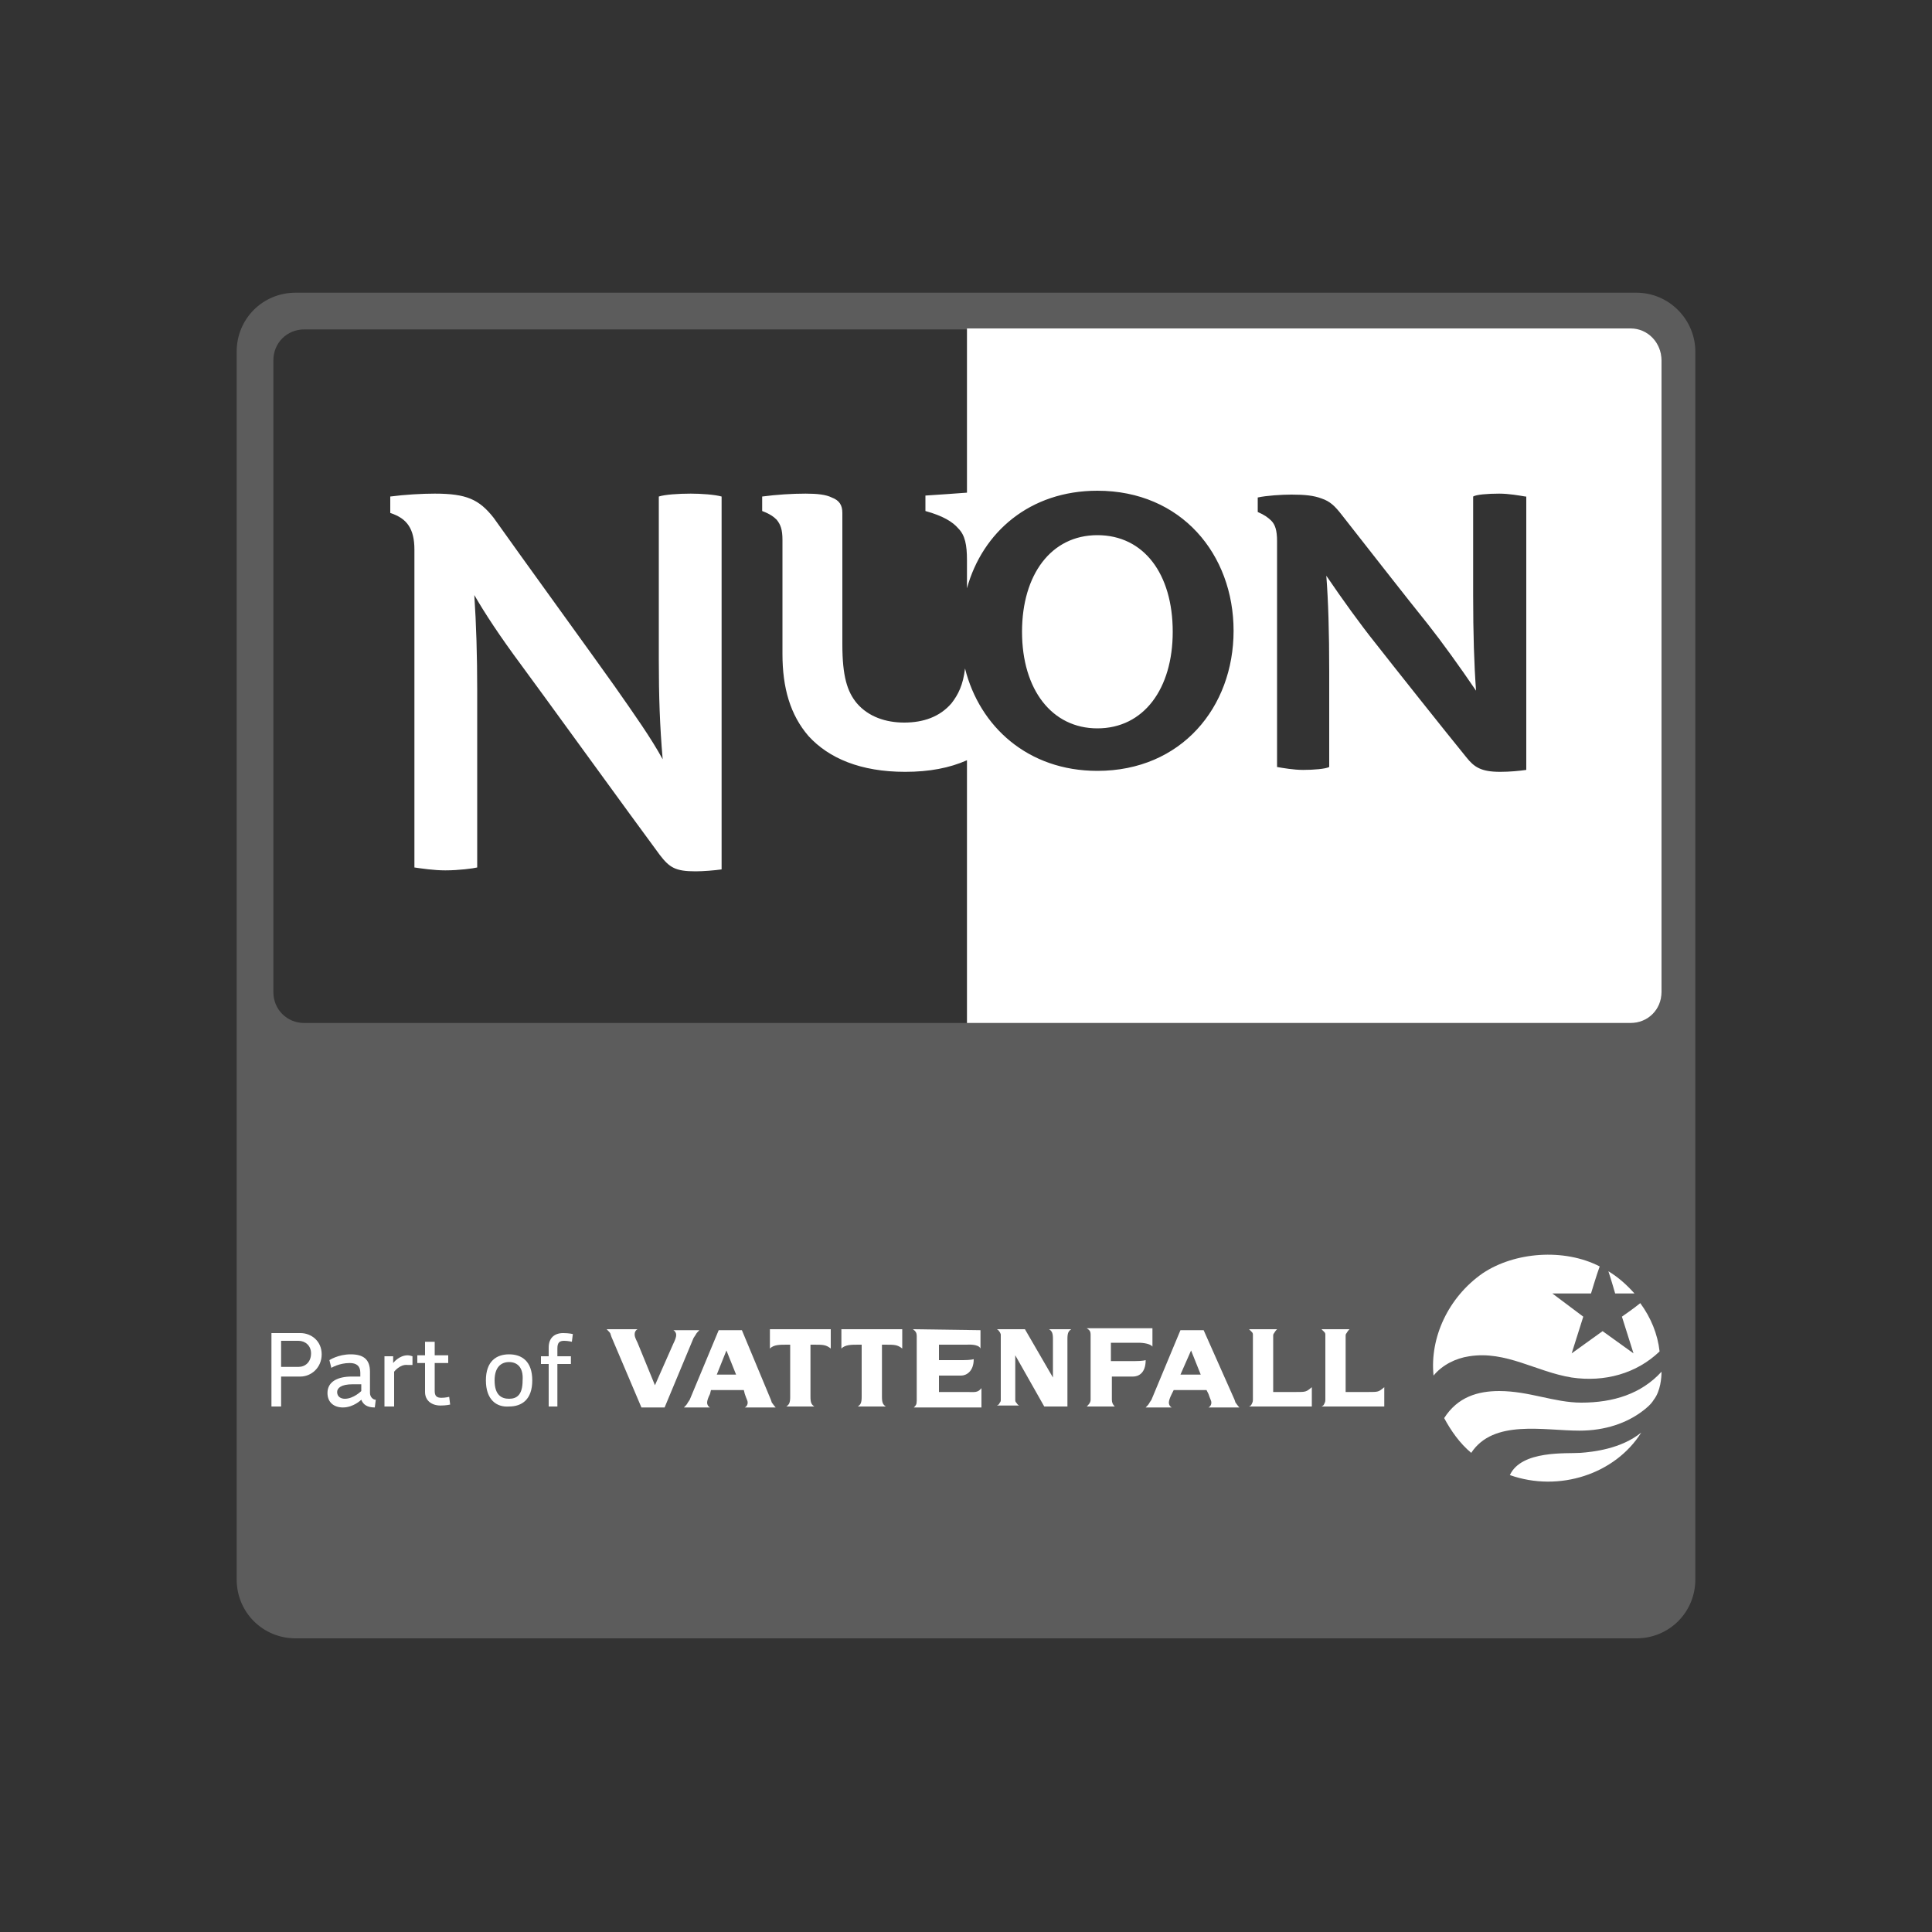 <?xml version="1.0" encoding="utf-8"?>
<!-- Generator: Adobe Illustrator 22.1.0, SVG Export Plug-In . SVG Version: 6.00 Build 0)  -->
<svg version="1.1" id="Layer_1" xmlns="http://www.w3.org/2000/svg" xmlns:xlink="http://www.w3.org/1999/xlink" x="0px" y="0px"
	 width="200px" height="200px" viewBox="0 0 200 200" style="enable-background:new 0 0 200 200;" xml:space="preserve">
<rect x="0" y="0" width="200" height="200" fill="#333333" stroke="none"/>
<style type="text/css">
	.st0{opacity:0.2;fill:#FFFFFF;}
	.st1{fill:#FFFFFF;}
</style>
<path class="st0" d="M169.4,30.3H30.6c-3.4,0-6.1,2.7-6.1,6.1v127.1c0,3.4,2.7,6.1,6.1,6.1h138.8c3.4,0,6.1-2.7,6.1-6.1V36.4
	C175.5,33.1,172.8,30.3,169.4,30.3z M172,102.7c0,1.8-1.4,3.2-3.2,3.2c-17.2,0-120.2,0-137.3,0c-1.8,0-3.2-1.4-3.2-3.2
	c0-16.4,0-49.1,0-65.4c0-1.8,1.4-3.2,3.2-3.2c17.2,0,120.2,0,137.3,0c1.8,0,3.2,1.4,3.2,3.2C172,53.6,172,86.3,172,102.7z"/>
<path class="st1" d="M71.5,51.1c1.1,0,2.5,0.1,3.2,0.3V90c-0.7,0.1-1.9,0.2-2.7,0.2c-2.1,0-2.7-0.4-3.7-1.7
	C65.7,85,55.2,70.5,54,68.9c-2.3-3.1-3.8-5.4-4.9-7.3c0.2,3,0.3,6.3,0.3,9.8v18.4c-0.4,0.1-1.9,0.3-3.3,0.3c-1.2,0-2.5-0.2-3.2-0.3
	V56.9c0-1.1-0.2-1.9-0.6-2.5c-0.4-0.6-1-1-1.9-1.3v-1.7c1.5-0.2,3.3-0.3,4.6-0.3c3.3,0,4.6,0.6,6.1,2.5C53.5,57,62.2,69,63.6,71
	c2.1,3,3.8,5.4,5,7.6c-0.3-3.5-0.4-6.5-0.4-10.3V51.4C68.8,51.2,70.2,51.1,71.5,51.1z M172,37.3c0,16.4,0,49.1,0,65.4
	c0,1.8-1.4,3.2-3.2,3.2c-17.2,0-68.7,0-68.7,0V78.7c-1.8,0.8-3.9,1.2-6.4,1.2c-4.6,0-7.9-1.4-10-3.7C81.8,74,81,71.2,81,67.7V55.9
	c0-1.1-0.2-1.6-0.6-2.1c-0.3-0.3-0.7-0.6-1.5-0.9v-1.5c1.5-0.2,3.1-0.3,4.5-0.3c1.2,0,2.1,0.1,2.7,0.4c0.8,0.3,1.1,0.8,1.1,1.6v13.6
	c0,3.3,0.5,4.9,1.5,6.1c1.2,1.4,3,2,4.9,2c2,0,3.7-0.6,4.9-2c0.7-0.9,1.2-1.9,1.4-3.6c0,0,0,0,0,0c1.5,6,6.5,10.6,13.7,10.6
	c8.7,0,14.1-6.6,14.1-14.5c0-7.9-5.4-14.5-14.1-14.5c-7,0-11.9,4.3-13.5,10.1v-2.9c0-1.6-0.2-2.6-0.9-3.3c-0.6-0.7-1.6-1.3-3.4-1.8
	v-1.6h0h0c1.4-0.1,3.1-0.2,4.3-0.3V34c0,0,51.5,0,68.7,0C170.6,34,172,35.5,172,37.3z M157.9,51.4c-0.6-0.1-1.7-0.3-2.7-0.3
	c-1.2,0-2.4,0.1-2.7,0.3v10.2c0,4,0.1,7.2,0.3,9.9c-1.7-2.5-3.5-5-5-6.9c-2.1-2.6-6.7-8.5-8.9-11.3c-0.7-0.9-1.2-1.4-2.1-1.7
	c-0.8-0.3-1.7-0.4-3.1-0.4c-1,0-2.6,0.1-3.5,0.3V53c0.7,0.3,1.1,0.6,1.4,0.9c0.4,0.4,0.6,1,0.6,2.1v23.4c0.6,0.1,1.7,0.3,2.7,0.3
	c1.1,0,2.3-0.1,2.7-0.3v-9.9c0-4.1-0.1-7.3-0.3-9.9c1.7,2.5,3.5,5,5.1,7c1.8,2.3,7.2,9.1,9.4,11.8c0.8,1,1.5,1.5,3.5,1.5
	c1,0,2-0.1,2.7-0.2V51.4z M121.4,65.4c0-6-3-10-7.8-10c-4.8,0-7.8,4.1-7.8,10c0,6,3.1,10,7.8,10C118.4,75.4,121.4,71.3,121.4,65.4z"
	/>
<g>
	<g>
		<g>
			<path class="st1" d="M162.7,142.6c3.4,0.5,6.7-0.4,9.1-2.7c-0.2-1.8-0.9-3.5-2-5c-0.6,0.5-1.9,1.4-1.9,1.4l1.2,3.8l-3.2-2.3
				l-3.2,2.3l1.2-3.8l-3.2-2.4l4,0c0,0,0.6-2,0.9-2.8c-3.7-1.9-8.8-1.5-12.1,0.7c-3.6,2.5-5.5,6.7-5.1,10.6c0.9-1.1,2.3-1.8,3.7-2
				C155.9,139.8,159,142,162.7,142.6"/>
			<path class="st1" d="M169.2,133.9c-0.8-0.9-1.7-1.7-2.7-2.3c0.3,0.9,0.7,2.3,0.7,2.3S168.8,133.9,169.2,133.9"/>
			<path class="st1" d="M172,142c-2.1,2.3-5,3.2-8.3,3.2c-2.8,0-5.4-1.2-8.5-1.2c-2.2,0-4.3,0.6-5.7,2.8c0.7,1.3,1.6,2.6,2.8,3.6
				c2.3-3.5,7.5-2.3,11.2-2.3c2.7,0,4.9-0.8,6.5-2c0.4-0.3,0.9-0.7,1.2-1.2C171.9,144,172,142.6,172,142"/>
			<path class="st1" d="M156.3,152.7c5.1,1.8,10.9-0.1,13.6-4.4c-2.1,1.7-5,2-6.3,2.1C162.2,150.5,157.5,150.1,156.3,152.7"/>
			<path class="st1" d="M74.2,142.3h2l-1-2.5L74.2,142.3z M79.8,144.9l0.1,0.3c0.1,0.1,0.2,0.3,0.4,0.5h-3.2
				c0.2-0.1,0.3-0.3,0.3-0.5c0-0.2-0.1-0.3-0.3-0.9l-0.1-0.4l-3.4,0l-0.1,0.4c-0.2,0.4-0.3,0.7-0.3,0.9c0,0.2,0.1,0.4,0.3,0.5h-2.7
				c0.2-0.2,0.3-0.3,0.4-0.5l0.2-0.3l3-7.2h2.4L79.8,144.9z"/>
			<path class="st1" d="M132.2,137.6h-2.9c0,0,0.2,0.2,0.3,0.3c0.1,0.1,0.1,0.2,0.1,0.3v6.7c0,0.1,0,0.2-0.1,0.4
				c-0.1,0.2-0.1,0.2-0.3,0.3h6.5v-2c-0.6,0.5-0.6,0.5-1.7,0.5h-2.3v-5.8c0-0.1,0-0.2,0.1-0.3C132,137.8,132.2,137.6,132.2,137.6"/>
			<path class="st1" d="M108.6,137.6c0.3,0.2,0.4,0.4,0.4,1v4l-2.9-5h-2.9c0.2,0.1,0.2,0.2,0.3,0.3c0.1,0.2,0.1,0.2,0.1,0.3l0,6.7
				c0,0.1,0,0.2-0.1,0.3c-0.1,0.2-0.1,0.2-0.3,0.3h2.3c-0.2-0.1-0.2-0.2-0.3-0.3c-0.1-0.1-0.1-0.2-0.1-0.3l0-4.6l3,5.3h2.4v-7
				c0-0.6,0.1-0.8,0.4-1H108.6z"/>
			<path class="st1" d="M86.2,137.6h-6.5v2c0.4-0.4,1-0.4,1.8-0.4h0.3v5.4c0,0.6-0.1,0.8-0.4,1h2.9c-0.3-0.2-0.4-0.4-0.4-1v-5.4h0.3
				c1,0,1.3,0,1.8,0.4V137.6z"/>
			<path class="st1" d="M67.8,143.4l-1.8-4.4c-0.3-0.6-0.3-0.7-0.3-0.9c0-0.2,0.1-0.4,0.3-0.5h-3.2c0.2,0.2,0.4,0.4,0.4,0.5l0.1,0.3
				l3.1,7.3h2.4l3-7.2l0.2-0.3c0.1-0.2,0.2-0.3,0.4-0.5h-2.7c0.2,0.1,0.3,0.3,0.3,0.5c0,0.2-0.1,0.5-0.3,0.9L67.8,143.4z"/>
			<path class="st1" d="M94.5,137.6c0.3,0.2,0.4,0.4,0.4,0.7l0,6.7c0,0.4-0.1,0.5-0.3,0.7h7l0-2c-0.4,0.5-0.7,0.4-1.5,0.4h-2.9
				l0-1.7l2.3,0c0.5,0,1.3-0.4,1.3-1.7c0,0-0.3,0.1-1.1,0.1h-2.5l0-1.6h2.9c0,0,1.2-0.1,1.4,0.4v-1.9L94.5,137.6z"/>
			<path class="st1" d="M115.1,144.9c0,0.3,0.1,0.5,0.3,0.7h-2.9c0.2-0.2,0.4-0.4,0.4-0.7l0-6.7c0-0.4-0.1-0.5-0.4-0.7l6.8,0v1.9
				c-0.3-0.4-1.4-0.4-1.4-0.4h-2.9v1.9h2.5c0.8,0,1.1-0.1,1.1-0.1c0,1.4-0.8,1.7-1.3,1.7h-2.2V144.9z"/>
			<path class="st1" d="M93.6,137.6h-6.5v2c0.4-0.4,1-0.4,1.8-0.4h0.3v5.4c0,0.6-0.1,0.8-0.4,1h2.9c-0.3-0.2-0.4-0.4-0.4-1v-5.4h0.3
				c1,0,1.3,0,1.8,0.4V137.6z"/>
			<path class="st1" d="M122.2,142.3h2.1l-1-2.5L122.2,142.3z M127.8,144.9l0.1,0.3c0.1,0.1,0.2,0.3,0.4,0.5h-3.2
				c0.2-0.1,0.3-0.3,0.3-0.5c0-0.2-0.1-0.3-0.3-0.9l-0.2-0.4l-3.4,0l-0.2,0.4c-0.2,0.4-0.3,0.7-0.3,0.9c0,0.2,0.1,0.4,0.3,0.5h-2.7
				c0.2-0.2,0.3-0.3,0.4-0.5l0.2-0.3l3-7.2h2.4L127.8,144.9z"/>
			<path class="st1" d="M139.7,137.6h-2.9c0,0,0.2,0.2,0.3,0.3c0.1,0.1,0.1,0.2,0.1,0.3v6.7c0,0.1,0,0.2-0.1,0.4
				c-0.1,0.2-0.1,0.2-0.3,0.3h6.5v-2c-0.6,0.5-0.6,0.5-1.7,0.5h-2.3v-5.8c0-0.1,0-0.2,0.1-0.3C139.5,137.8,139.7,137.6,139.7,137.6"
				/>
		</g>
	</g>
	<g>
		<path class="st1" d="M31.1,142.5h-2v3.1h-1V138h3c1.1,0,2.2,0.8,2.2,2.2C33.3,141.6,32.2,142.5,31.1,142.5z M29.1,138.9v2.6h1.8
			c0.7,0,1.3-0.5,1.3-1.4c0-0.8-0.6-1.3-1.3-1.3H29.1z"/>
		<path class="st1" d="M34.1,140.8c0,0,0.9-0.6,2.2-0.6c1.3,0,2,0.5,2,1.8v2.2c0,0.4,0.3,0.7,0.6,0.7l-0.1,0.8
			c-0.8,0-1.2-0.3-1.4-0.8c0,0-0.8,0.8-1.9,0.8c-0.9,0-1.6-0.5-1.6-1.5c0-1.2,1.1-1.7,2.5-1.7h0.9v-0.4c0-0.7-0.4-1-1.1-1
			c-1.1,0-1.9,0.5-1.9,0.5L34.1,140.8z M36.5,143.3c-1.2,0-1.6,0.4-1.6,0.8c0,0.5,0.4,0.7,0.8,0.7c0.9,0,1.7-0.8,1.7-0.8v-0.7H36.5z
			"/>
		<path class="st1" d="M40.8,142v3.6h-1v-5.2h0.9v0.7c0,0,0.6-0.8,1.5-0.8c0.2,0,0.5,0.1,0.5,0.1v0.9c0,0-0.3,0-0.5,0
			C41.4,141.2,40.8,142,40.8,142z"/>
		<path class="st1" d="M44,141.1h-0.8v-0.8h0.8v-1.4H45v1.4h1.4v0.8H45v2.9c0,0.5,0.2,0.7,0.7,0.7c0.4,0,0.8-0.1,0.8-0.1l0.1,0.8
			c0,0-0.4,0.1-1,0.1c-0.9,0-1.6-0.5-1.6-1.4V141.1z"/>
		<path class="st1" d="M50.3,142.9c0-2,1.1-2.7,2.4-2.7c1.3,0,2.4,0.7,2.4,2.7c0,2-1.1,2.7-2.4,2.7
			C51.4,145.7,50.3,144.9,50.3,142.9z M52.7,141c-0.8,0-1.5,0.5-1.5,1.9c0,1.5,0.7,1.9,1.5,1.9c0.8,0,1.4-0.4,1.4-1.9
			C54.2,141.5,53.5,141,52.7,141z"/>
		<path class="st1" d="M57.7,139.6v0.8h1.4v0.8h-1.4v4.4h-0.9v-4.4h-0.8v-0.8h0.8v-0.9c0-1,0.6-1.5,1.5-1.5c0.6,0,1,0.1,1,0.1
			l-0.1,0.8c0,0-0.4-0.1-0.8-0.1C57.9,138.8,57.7,139,57.7,139.6z"/>
	</g>
</g>
</svg>
